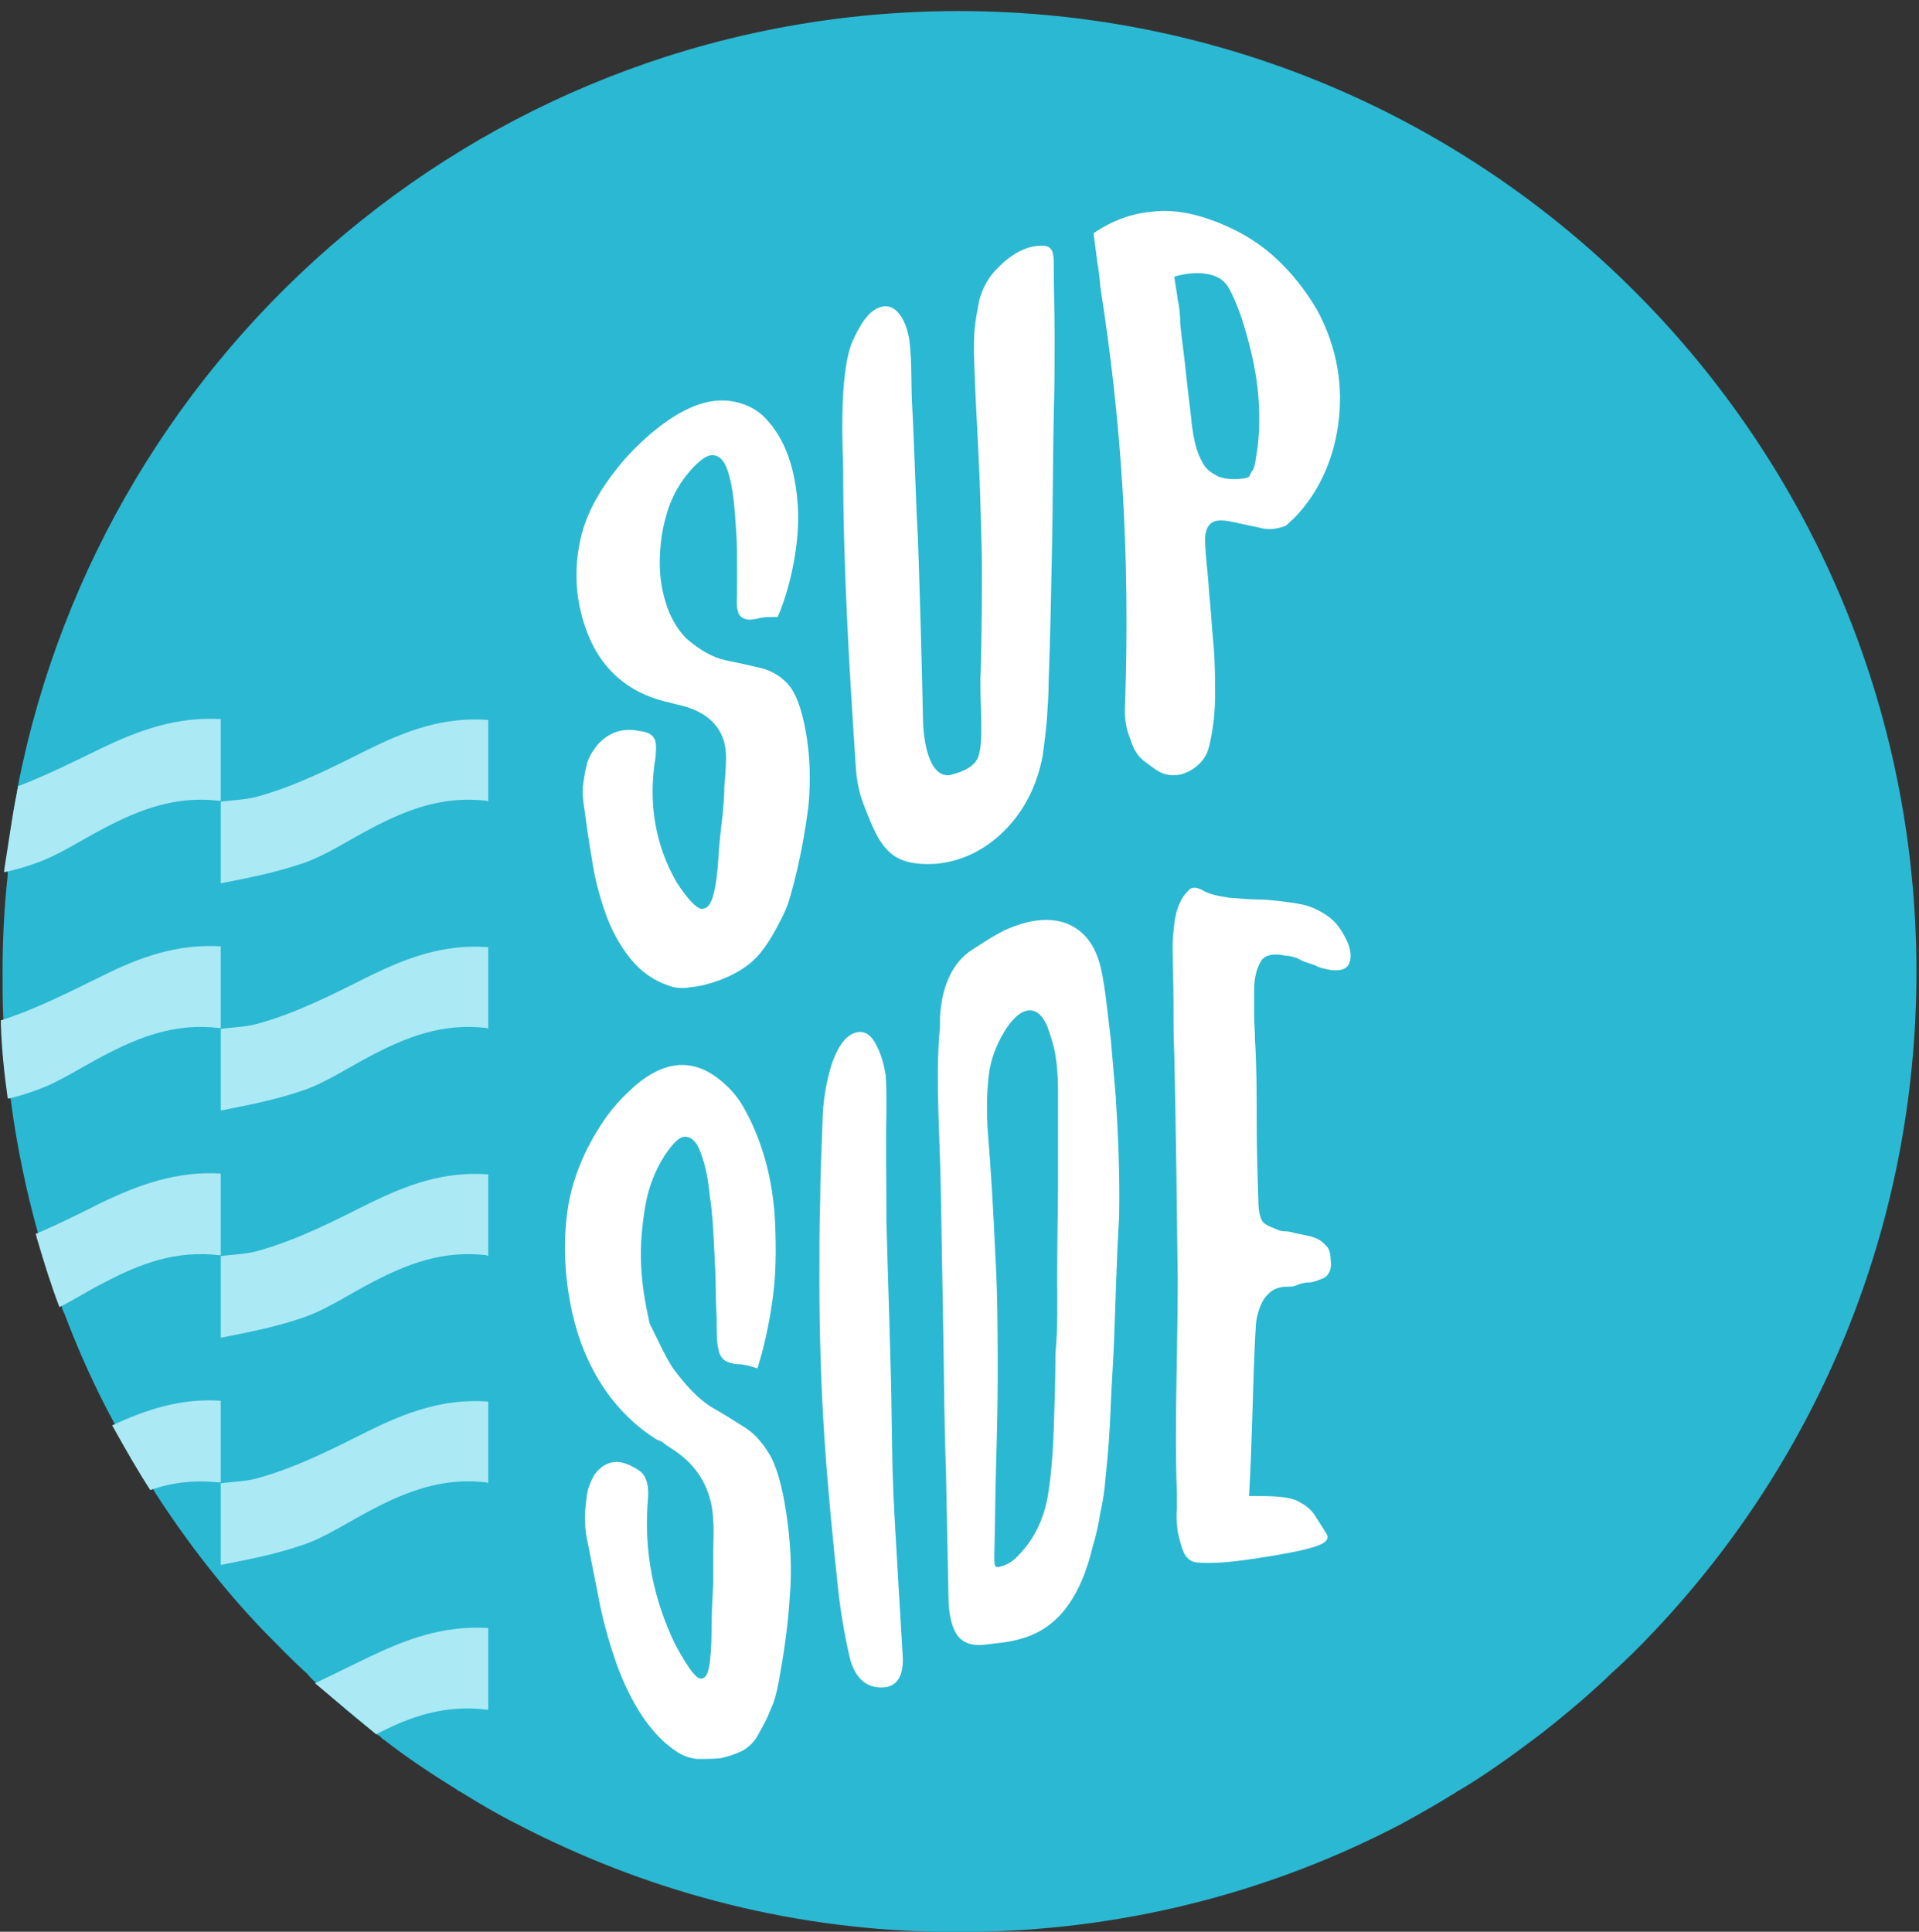 <?xml version="1.0" encoding="utf-8"?>
<!-- Generator: Adobe Illustrator 21.1.0, SVG Export Plug-In . SVG Version: 6.00 Build 0)  -->
<svg version="1.1" id="Слой_1" xmlns="http://www.w3.org/2000/svg" xmlns:xlink="http://www.w3.org/1999/xlink" x="0px" y="0px" viewBox="0 0 226 227" style="enable-background:new 0 0 225.7 227.1;" xml:space="preserve" width="300px" height="302px" preserveAspectRatio="none">
<rect x="0" y="0" width="226" height="227" fill="#333333" stroke="none"/>
<style type="text/css">
	.st0{fill:#9CCEE1;}
	.st1{fill:#2BB8D2;}
	.st2{fill:#E63F32;}
	.st3{fill:#03A0B0;}
	.st4{fill:#87C8D8;}
	.st5{fill:#387880;}
	.st6{fill:#194447;}
	.st7{fill:#FFFFFF;}
	.st8{opacity:0.35;}
	.st9{fill:#ABE9F4;}
	.st10{opacity:0.19;}
</style>
<path class="st1" d="M225.7,114.2c0,30-11.7,57.2-30.8,77.4c-1.7,1.8-3.4,3.5-5.2,5.1c-1.1,1.1-2.3,2.1-3.4,3.1
	c-1.9,1.6-3.8,3.2-5.7,4.6c-2.8,2.1-5.6,4.1-8.6,5.9c-0.2,0.1-0.4,0.2-0.5,0.3c-2.1,1.3-4.2,2.5-6.4,3.7
	c-14.9,7.8-31.7,12.3-49.5,12.7h-0.1c-0.8,0.1-1.7,0.1-2.5,0.1c-1,0-2,0-2.9-0.1c0,0,0,0-0.1,0c-17.8-0.4-34.4-5-49.2-12.7
	c-2.2-1.1-4.4-2.4-6.5-3.7c-0.2-0.1-0.4-0.2-0.5-0.3c-2.9-1.8-5.8-3.7-8.5-5.8c0,0,0,0,0,0c-0.2-0.1-0.4-0.3-0.6-0.5
	c0,0-0.1-0.1-0.2-0.1c-1.7-1.3-3.3-2.6-4.9-4c-0.6-0.5-1.1-1-1.7-1.5c-0.1-0.1-0.1-0.1-0.2-0.2l-0.4-0.4c-0.4-0.3-0.8-0.7-1.1-1.1
	c-1.8-1.6-3.5-3.4-5.2-5.1c-4.7-4.9-8.9-10.3-12.6-16c-0.1-0.1-0.1-0.2-0.2-0.3c0-0.1-0.1-0.1-0.1-0.2c-1.5-2.3-2.8-4.6-4.1-6.9
	c0-0.1-0.1-0.1-0.1-0.2c-0.1-0.2-0.2-0.3-0.3-0.5c-2.3-4.2-4.3-8.6-6-13.1c-0.1-0.2-0.2-0.4-0.3-0.7c0,0,0-0.1,0-0.1
	c-1-2.6-1.8-5.2-2.6-7.9c0-0.1-0.1-0.2-0.1-0.4c0-0.1-0.1-0.2-0.1-0.3c-1.4-5-2.5-10.2-3.2-15.5c0-0.2,0-0.3-0.1-0.4
	c0,0,0-0.1,0-0.1c-0.4-2.8-0.7-5.7-0.8-8.6l0-0.5v-0.1c-0.1-1.9-0.1-3.7-0.1-5.6c0-3.8,0.2-7.6,0.6-11.3c0-0.1,0-0.3,0-0.4
	c0-0.1,0-0.2,0-0.3C1,99.1,1.4,96.1,2,93.1c0-0.2,0.1-0.4,0.1-0.6c0,0,0-0.1,0-0.1C12.3,40.5,58,1.3,112.9,1.3
	C175.2,1.3,225.7,51.9,225.7,114.2z"/>
<g>
	<g>
		<path class="st7" d="M80.8,75c1.6,1.4,3.2,2.3,4.7,2.6c1.5,0.3,2.8,0.6,4.1,0.9c1.2,0.3,2.3,0.9,3.2,1.9c0.9,1,1.6,2.8,2.1,5.6
			c0.5,2.8,0.6,5.7,0.3,8.8c-0.4,3.1-1,6.4-1.9,9.7c-0.3,1.2-0.7,2.4-1.3,3.5c-0.6,1.2-1.2,2.3-2,3.4c-0.5,0.7-1.2,1.5-2.2,2.2
			c-1,0.7-2,1.2-3.1,1.6c-1.1,0.4-2.2,0.7-3.3,0.8c-1.1,0.2-2,0.1-2.7-0.2c-1.8-0.6-3.3-1.7-4.5-3.2c-1.2-1.5-2.2-3.3-2.9-5.3
			c-0.7-2-1.3-4.2-1.6-6.4c-0.4-2.3-0.7-4.5-1-6.7c-0.1-0.8-0.1-1.5,0-2.2c0.1-0.7,0.2-1.4,0.4-2.1c0.1-0.7,0.6-1.5,1.2-2.3
			c1.4-1.6,3.1-2.1,5-1.7c0.9,0.1,1.5,0.4,1.7,0.8c0.3,0.4,0.3,1.2,0.2,2.3c-0.9,5.4,0,10.4,2.5,14.7c1.3,2,2.3,3,2.9,3.1
			c0.7,0,1.1-0.5,1.4-1.6c0.3-1.1,0.5-2.6,0.6-4.3c0.1-1.8,0.3-3.5,0.5-5.1c0.1-1.1,0.2-2.2,0.2-3.3c0.1-1.1,0.2-2.2,0.2-3.3
			c0.1-3.2-1.7-5.3-4.9-6.2c-0.4-0.1-1.2-0.3-2.4-0.6c-5.4-1.4-8.4-5.1-9.7-10.1c-0.8-3.1-0.8-6.1-0.1-9.1c0.7-3,2.3-5.8,4.8-8.8
			c1.1-1.3,2.4-2.6,4-3.9c3.5-2.8,6.7-4,9.7-3.2c1.2,0.3,2.3,0.9,3.1,1.7c1,1,1.9,2.3,2.6,4c0.7,1.7,1.1,3.6,1.3,5.7
			c0.2,2.1,0.1,4.3-0.3,6.7c-0.4,2.4-1,4.7-2,7.1c-1,0-1.8,0-2.4,0.2c-0.6,0.1-1.1,0.2-1.5,0c-0.4-0.1-0.7-0.4-0.8-0.9
			c-0.2-0.5-0.1-1.5-0.1-2.9c0-0.3,0-1.1,0-2.4c0-1.2,0-2.6-0.1-4.1c-0.1-1.5-0.2-3-0.4-4.4c-0.2-1.4-0.5-2.6-0.9-3.4
			c-0.4-0.8-1-1.2-1.7-1.1c-0.7,0.1-1.7,0.9-2.9,2.4c-1.1,1.4-1.9,3-2.4,4.9c-0.5,1.8-0.7,3.6-0.7,5.4c0,1.8,0.3,3.5,0.9,5.2
			C79.1,72.8,79.9,74.1,80.8,75z"/>
		<path class="st7" d="M115.1,89.2c0.9-1.8,0.2-7,0.4-10.3c0.1-3.3,0.2-11.6,0.1-14.8c-0.1-3.9-0.2-7.8-0.4-11.5
			c-0.2-3.7-0.4-7.5-0.5-11.2c0-0.9,0-1.9,0.1-2.9c0.1-1,0.3-2,0.5-3.1c0.4-1.6,1.2-3,2.4-4.1c1.2-1.2,2.5-2,3.8-2.3
			c1-0.2,1.7-0.2,2.1,0.1c0.4,0.3,0.5,0.9,0.5,1.9c0,2.8,0.1,5.8,0.1,8.7c0,2.9,0,5.9-0.1,9c-0.1,5.1-0.1,10.2-0.2,15.4
			c-0.1,5.2-0.2,10.5-0.4,16c0,1.4-0.1,2.9-0.2,4.3c-0.1,1.4-0.3,2.9-0.5,4.4c-0.7,3.6-2.2,6.5-4.5,8.8c-2.3,2.3-5,3.6-8,3.9
			c-1.6,0.1-3,0-4.2-0.5c-1.2-0.5-2.1-1.5-2.8-2.8c-0.6-1.1-1.1-2.4-1.6-3.7c-0.5-1.3-0.8-2.7-0.9-4.2c-0.8-11.9-1.5-23.9-1.5-35.1
			c0-1.7-0.6-11.1,1.1-15.1c0.7-1.5,1.9-4,3.8-4.1c1.6-0.1,2.6,2,2.9,4c0.3,2.4,0.2,4.9,0.3,7.2c0.3,5.2,0.4,10.6,0.7,16
			c0.2,5.4,0.5,16,0.6,21.3c0,0.8,0.2,6.8,3.1,6.6C113.9,90.6,114.7,89.9,115.1,89.2z"/>
		<path class="st7" d="M142.5,25.8c2.9,1,5.5,2.5,7.6,4.4c2.1,1.9,3.7,4,5,6.2c1.2,2.2,2,4.5,2.4,6.8c0.4,2.3,0.4,4.5,0.1,6.7
			c-0.3,2.2-0.9,4.2-1.8,6.1c-0.9,1.9-2.1,3.6-3.5,5c-0.4,0.3-0.5,0.5-0.9,0.8c-1.1,0.4-2.1,0.5-3.1,0.2c-1-0.2-1.9-0.4-2.8-0.6
			c-0.9-0.2-1.6-0.3-2.2-0.2c-0.6,0.1-1.1,0.5-1.3,1.4c-0.1,0.3-0.1,1.1,0,2.4c0.1,1.3,0.3,2.9,0.4,4.7c0.2,1.8,0.3,3.8,0.5,5.9
			c0.2,2.1,0.2,4.2,0.2,6.1c0,1.9-0.2,3.6-0.5,5.1c-0.3,1.5-0.5,2.1-1.4,3c-0.8,0.8-2,1.3-2.9,1.3c-1.5,0-2.1-0.6-3.2-1.4
			c-1.2-0.8-1.6-1.7-2-2.9c-0.5-1.2-0.7-2.5-0.6-4c0.3-8.7,0.2-17.3-0.3-25.4c-0.5-8.1-1.4-16-2.6-23.6c-0.1-1.1-0.2-2.1-0.4-3.2
			c-0.1-1-0.3-2.1-0.4-3.2c2.2-1.5,4.5-2.3,6.7-2.5C137.6,24.6,140,24.9,142.5,25.8z M147.9,53.9c0.5-2.8,0.5-5.5,0.2-8.3
			c-0.3-2.7-1-5.5-1.9-8.3c-0.4-1.1-0.8-2.2-1.4-3.3c-0.5-1-1.4-1.6-2.6-1.8c-1.2-0.2-2.5-0.1-3.9,0.3c0.1,0.9,0.3,1.8,0.4,2.7
			c0.2,0.9,0.3,1.9,0.3,2.9c0.2,1.9,0.5,4,0.7,6c0.2,2,0.5,4.1,0.7,6.1c0.1,0.6,0.2,1.3,0.4,2.1c0.2,0.8,0.5,1.5,0.9,2.2
			c0.4,0.7,1,1.1,1.8,1.5c0.8,0.3,1.8,0.4,3.1,0.2c0.4-0.1,0.6-0.2,0.6-0.4c0.1-0.2,0.2-0.4,0.3-0.5
			C147.7,55.1,147.8,54.5,147.9,53.9z"/>
	</g>
</g>
<g>
	<g>
		<path class="st7" d="M79.2,160.7c1.6,2.2,3.1,3.7,4.5,4.6c1.4,0.8,2.7,1.6,3.8,2.3c1.2,0.7,2.2,1.8,3,3.1c0.9,1.4,1.6,3.8,2.1,7.1
			c0.5,3.3,0.7,6.7,0.4,10c-0.2,3.3-0.7,6.6-1.3,9.9c-0.2,1.1-0.5,2.3-1,3.3c-0.4,1.1-1,2.1-1.5,3c-0.4,0.7-0.9,1.2-1.7,1.7
			c-0.8,0.4-1.7,0.7-2.6,0.9c-0.9,0.1-1.9,0.1-2.8,0.1c-0.9-0.1-1.7-0.4-2.3-0.8c-1.6-1-3-2.5-4.2-4.3c-1.2-1.8-2.2-3.9-3-6.1
			c-0.8-2.3-1.5-4.7-2-7.2c-0.5-2.5-1-5.1-1.5-7.6c-0.2-0.9-0.2-1.7-0.2-2.5c0-0.8,0.1-1.6,0.2-2.4c0.1-0.8,0.4-1.6,0.9-2.5
			c1.2-1.6,2.7-1.9,4.4-1c0.8,0.4,1.4,0.8,1.6,1.4c0.3,0.6,0.4,1.4,0.3,2.6c-0.5,6.1,0.7,11.7,3.2,16.9c1.3,2.4,2.2,3.7,2.8,4
			c0.6,0.2,1-0.2,1.2-1.3c0.2-1.1,0.3-2.6,0.3-4.4c0-1.9,0.1-3.7,0.2-5.5c0-1.2,0-2.4,0-3.6c0-1.2,0.1-2.5,0-3.6
			c-0.1-3.7-1.8-6.6-4.8-8.5c-0.3-0.2-0.6-0.4-0.9-0.6c-0.2-0.2-0.5-0.4-0.9-0.5c-5-3.1-8.5-8.3-10-14.9c-0.9-4.1-1.1-8-0.6-11.8
			c0.5-3.8,2-7.4,4.3-10.8c1-1.5,2.3-2.9,3.8-4.2c3.3-2.8,6.5-3.1,9.5-0.9c1.2,0.9,2.3,2,3.1,3.4c1,1.7,1.9,3.8,2.6,6.2
			c0.7,2.5,1.1,5.1,1.2,7.9c0.1,2.8,0.1,5.6-0.3,8.5c-0.4,2.9-1,5.7-1.8,8.2c-0.9-0.3-1.7-0.5-2.3-0.5c-0.6,0-1.1-0.2-1.5-0.4
			c-0.4-0.3-0.7-0.7-0.8-1.4c-0.2-0.7-0.2-1.9-0.2-3.6c0-0.4-0.1-1.4-0.1-3c0-1.6-0.1-3.4-0.2-5.4c-0.1-2-0.2-4-0.5-5.9
			c-0.2-2-0.5-3.6-1-4.9c-0.4-1.3-1-2-1.7-2.1c-0.7-0.2-1.6,0.6-2.7,2.3c-1,1.6-1.8,3.5-2.2,5.8c-0.4,2.3-0.6,4.6-0.5,6.9
			c0.1,2.4,0.5,4.6,1,6.9C77.5,157.5,78.3,159.3,79.2,160.7z"/>
		<path class="st7" d="M105,166c0.1,6.1,0.1,7.9,0.4,13.1c0.3,5.2,0.6,10.4,0.9,15.3c0.2,2.6-0.7,3.9-2.5,3.9
			c-1.9,0-3.1-1.2-3.7-3.4c-0.6-2.6-1.1-5.4-1.4-8.2c-0.6-5.6-1.2-11.6-1.6-17.6c-0.4-6-0.6-12.3-0.6-18.7c0-3.2,0-6.4,0.1-9.6
			c0-3.2,0.2-6.5,0.3-9.9c0.1-1.8,0.4-3.7,1-5.7c0.7-2.1,1.6-3.4,2.7-3.8c1.1-0.4,2,0.1,2.7,1.6c0.5,1,0.8,2.1,1,3.3
			c0.1,1.2,0.1,2.5,0.1,3.9c-0.1,4.5,0,9.1,0,13.5C104.5,148,105,162.6,105,166z"/>
		<path class="st7" d="M131.2,157.7c-0.1,2.5-0.3,5.1-0.4,7.8c-0.1,2.7-0.3,5.4-0.6,8.2c-0.1,1.3-0.3,2.7-0.6,4
			c-0.2,1.3-0.5,2.7-0.9,4c-1.4,5.9-4,9.4-7.9,10.7c-0.9,0.3-1.8,0.5-2.6,0.6c-0.9,0.1-1.7,0.2-2.5,0.3c-1.3,0.1-2.4-0.3-3-1.2
			c-0.6-0.9-1-2.4-1-4.5c-0.1-4.9-0.2-9.9-0.3-15c-0.2-5-0.2-10.2-0.3-15.4c-0.1-5.7-0.2-11.5-0.3-17.4c-0.1-5.9-0.6-12.5-0.2-17.9
			c0-0.4,0.1-0.8,0.1-1.1c0-0.4,0-0.8,0-1.2c0.2-3.9,1.6-6.6,3.8-8c1.4-0.9,2.9-1.9,4.3-2.5c1.5-0.6,2.9-1,4.4-1
			c1.7,0,3.1,0.5,4.3,1.6c1.2,1.1,2,2.8,2.4,5.3c0.4,2.3,0.6,4.6,0.9,6.9c0.2,2.3,0.4,4.6,0.6,6.9c0.3,4.7,0.5,9.5,0.4,14.3
			C131.5,147.8,131.4,152.7,131.2,157.7z M124.5,149.9c0-3.6,0.1-7.3,0.1-10.9c0-3.6,0-7.3,0-11.1c0-1.3-0.1-2.6-0.3-3.9
			c-0.2-1.2-0.6-2.4-1-3.5c-0.6-1.3-1.4-2-2.5-1.7c-1,0.3-2,1.4-2.9,3.1c-0.7,1.3-1.2,2.7-1.4,4.1c-0.3,2.2-0.3,4.4-0.2,6.5
			c0.4,4.9,0.7,9.8,0.9,14.6c0.3,4.8,0.3,9.7,0.3,14.7c0,3.6-0.1,7.2-0.2,10.6c-0.1,3.5-0.1,6.9-0.2,10.2c0,0.7,0,1.2,0.1,1.4
			c0.1,0.2,0.4,0.2,0.9,0c0.7-0.2,1.4-0.7,2-1.4c1.7-1.8,2.8-4,3.3-6.8c0.4-2.4,0.6-5.1,0.7-7.8c0.1-3,0.2-6,0.2-9
			C124.6,156.1,124.5,152.9,124.5,149.9z"/>
		<path class="st7" d="M147.1,175.8c1.5,0,2.8,0,3.7,0.1c1,0.1,1.8,0.3,2.4,0.7c0.6,0.3,1.2,0.8,1.6,1.4c0.4,0.6,0.9,1.4,1.4,2.2
			c0.4,0.6,0,1.1-1.2,1.5c-1.2,0.4-2.7,0.7-4.4,1c-1.8,0.3-3.6,0.6-5.5,0.8c-1.9,0.2-3.3,0.2-4.2,0.1c-0.7-0.1-1.2-0.5-1.5-1.2
			c-0.3-0.7-0.5-1.5-0.7-2.4c-0.1-0.9-0.2-1.8-0.1-2.6c0-0.9,0-1.6,0-2c-0.3-7.7,0.1-16.5,0.1-25c-0.1-8.5-0.2-17.3-0.4-26.3
			c-0.1-2.1-0.1-4.2-0.1-6.4c0-2.2-0.1-4.4-0.1-6.5c0-0.9,0.1-1.8,0.2-2.7c0.1-0.8,0.3-1.7,0.7-2.5c0.3-0.7,0.8-1.2,1.1-1.5
			c0.4-0.3,0.9-0.2,1.5,0.1c0.8,0.5,1.9,0.7,3.2,0.9c1.4,0.1,2.5,0.2,3.4,0.2c0.8,0,1.7,0.1,2.6,0.2c0.8,0.1,1.7,0.2,2.6,0.4
			c1,0.2,2,0.7,2.9,1.3c0.9,0.6,1.6,1.5,2.2,2.7c0.6,1.2,0.7,2.1,0.4,2.9c-0.3,0.7-1,0.9-2.1,0.8c-0.5-0.1-1.1-0.2-1.6-0.4
			c-0.5-0.3-1.1-0.4-1.6-0.6c-0.3-0.1-0.7-0.4-1.1-0.5c-0.4-0.1-0.7-0.2-1.1-0.2c-1.4-0.3-2.3-0.1-2.8,0.5c-0.5,0.7-0.9,1.9-0.9,3.6
			c0,0.9,0,1.9,0,2.9c0,1,0.1,1.9,0.1,2.9c0.2,3.2,0.2,6.5,0.2,9.6c0,3.1,0.1,6.3,0.2,9.3c0,1.2,0.2,1.9,0.4,2.3
			c0.2,0.4,0.8,0.7,1.6,1c0.4,0.2,0.8,0.3,1.2,0.3c0.4,0,0.8,0.1,1.1,0.2c0.8,0.2,1.9,0.3,2.7,0.7c0.4,0.2,0.7,0.5,1,0.8
			c0.3,0.3,0.5,0.8,0.5,1.5c0.2,1.3-0.2,2.1-1.1,2.4c-0.5,0.2-1,0.4-1.5,0.4c-0.4,0-0.9,0.1-1.6,0.4c-0.3,0.1-0.6,0.1-0.9,0.1
			c-0.3,0-0.6,0-0.9,0.1c-0.9,0.2-1.5,0.8-2,1.6c-0.4,0.8-0.7,1.7-0.8,2.8c-0.2,3.4-0.3,6.9-0.4,10.3
			C147.4,169.1,147.3,172.4,147.1,175.8z"/>
	</g>
</g>
<g>
	<path class="st9" d="M26,84.5v9.6l-0.2,0c-5.1-0.6-9.3,1-13.5,3.2c-2.7,1.4-5.4,3.2-8,4.1c-1.3,0.5-2.5,0.8-3.8,1.1
		c0-0.1,0-0.2,0-0.3C1,99.1,1.4,96.1,2,93.1c0-0.2,0.1-0.4,0.1-0.6c0,0,0-0.1,0-0.1c3.4-1.3,6.6-2.9,9.9-4.5
		C16.4,85.8,20.8,84.2,26,84.5z"/>
	<path class="st9" d="M57.3,94.1c-5.1-0.6-9.3,1-13.5,3.2c-2.7,1.4-5.4,3.2-8,4.1c-3.2,1.1-6.2,1.7-9.8,2.4v-9.6
		c1.5-0.2,3.1-0.2,4.7-0.7c4.5-1.3,8.6-3.4,12.8-5.5c4.3-2.1,8.7-3.8,14-3.4v9.6L57.3,94.1z"/>
	<path class="st9" d="M26,111.2v9.6l-0.2,0c-5.1-0.6-9.3,1-13.5,3.2c-2.7,1.4-5.4,3.2-8,4.1c-1.1,0.4-2.3,0.8-3.4,1c0,0,0-0.1,0-0.1
		c-0.4-2.8-0.7-5.7-0.8-8.6l0-0.5v0c4.1-1.3,8-3.3,11.9-5.2C16.4,112.5,20.8,110.9,26,111.2z"/>
	<path class="st9" d="M57.3,120.8c-5.1-0.6-9.3,1-13.5,3.2c-2.7,1.4-5.4,3.2-8,4.1c-3.2,1.1-6.2,1.7-9.8,2.4v-9.6
		c1.5-0.2,3.1-0.2,4.7-0.7c4.5-1.3,8.6-3.4,12.8-5.5c4.3-2.1,8.7-3.8,14-3.4v9.6L57.3,120.8z"/>
	<path class="st9" d="M26,137.9v9.6l-0.2,0c-5.1-0.6-9.3,1-13.5,3.2c-1.8,0.9-3.5,2-5.3,2.9c-1-2.6-1.8-5.2-2.6-7.9
		c0-0.1-0.1-0.2-0.1-0.4c0-0.1-0.1-0.2-0.1-0.3c2.6-1.1,5.2-2.4,7.8-3.7C16.4,139.2,20.8,137.6,26,137.9z"/>
	<path class="st9" d="M57.3,147.5c-5.1-0.6-9.3,1-13.5,3.2c-2.7,1.4-5.4,3.2-8,4.1c-3.2,1.1-6.2,1.7-9.8,2.4v-9.6
		c1.5-0.2,3.1-0.2,4.7-0.7c4.5-1.3,8.6-3.4,12.8-5.5c4.3-2.1,8.7-3.8,14-3.4v9.6L57.3,147.5z"/>
	<path class="st9" d="M26,164.6v9.6l-0.2,0c-2.9-0.3-5.6,0-8.1,0.9c-1.5-2.3-2.8-4.6-4.1-6.9c0-0.1-0.1-0.1-0.1-0.2
		c-0.1-0.2-0.2-0.3-0.3-0.5C17.3,165.6,21.3,164.3,26,164.6z"/>
	<path class="st9" d="M57.3,174.2c-5.1-0.6-9.3,1-13.5,3.2c-2.7,1.4-5.4,3.2-8,4.1c-3.2,1.1-6.2,1.7-9.8,2.4v-9.6
		c1.5-0.2,3.1-0.2,4.7-0.7c4.5-1.3,8.6-3.4,12.8-5.5c4.3-2.1,8.7-3.8,14-3.4v9.6L57.3,174.2z"/>
	<path class="st9" d="M44.3,203.8c4-2.1,8.1-3.5,13-2.9l0.2,0v-9.6c-5.3-0.3-9.6,1.3-14,3.4c-2.1,1-4.3,2.1-6.4,3.1L44.3,203.8z"/>
</g>
</svg>
